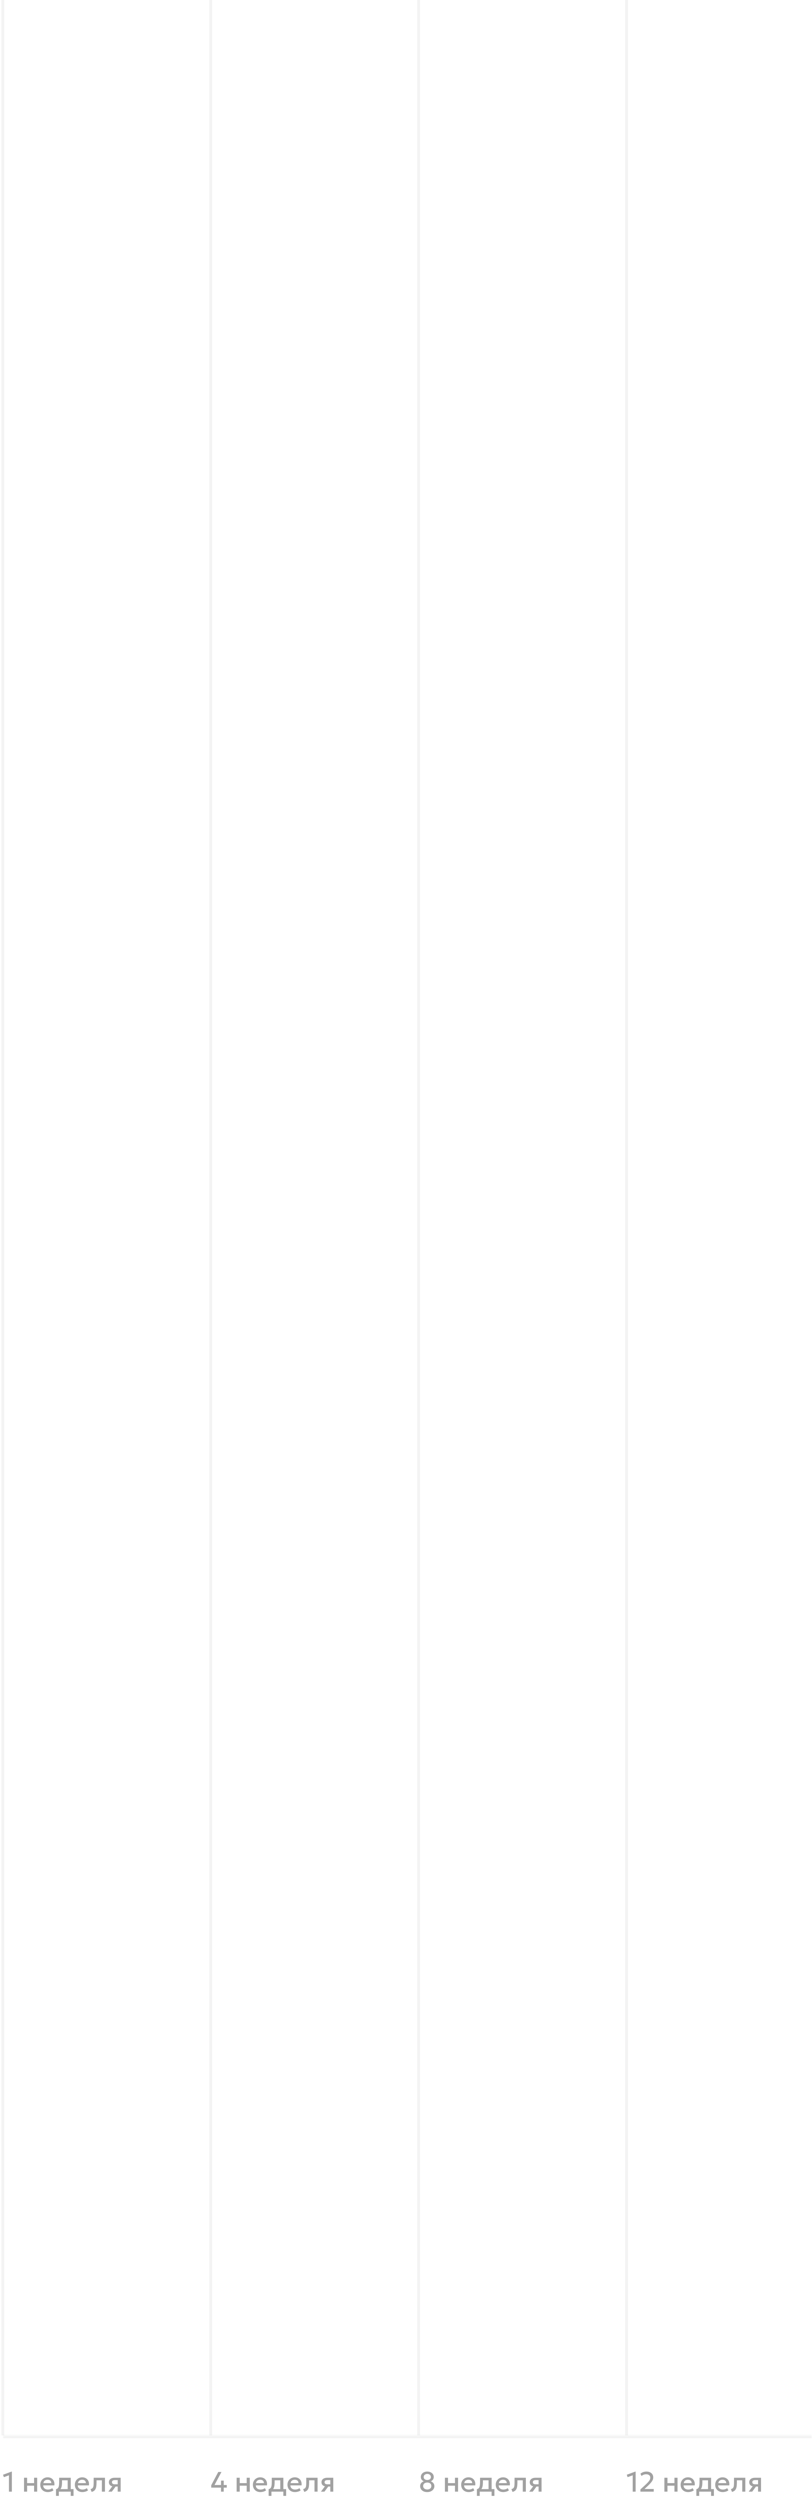 <?xml version="1.0" encoding="UTF-8"?> <svg xmlns="http://www.w3.org/2000/svg" width="289" height="889" viewBox="0 0 289 889" fill="none"><path d="M1 0V866" stroke="black" stroke-opacity="0.05"></path><path d="M75 0V866" stroke="black" stroke-opacity="0.05"></path><path d="M149 0V866" stroke="black" stroke-opacity="0.05"></path><path d="M223 0V866" stroke="black" stroke-opacity="0.05"></path><mask id="path-5-inside-1_18_1583" fill="white"><path d="M1 866H289V889H1V866Z"></path></mask><path d="M1 866V867H289V866V865H1V866Z" fill="black" fill-opacity="0.05" mask="url(#path-5-inside-1_18_1583)"></path><path d="M3.185 886V880.18L1.37 880.845L1.08 879.975L4.145 878.85H4.225V886H3.185ZM8.552 886V881.05H9.652V882.96H12.132V881.05H13.232V886H12.132V883.87H9.652V886H8.552ZM17.023 886.15C16.49 886.15 16.021 886.042 15.618 885.825C15.215 885.605 14.9 885.298 14.673 884.905C14.45 884.512 14.338 884.055 14.338 883.535C14.338 883.155 14.403 882.805 14.533 882.485C14.663 882.162 14.846 881.882 15.083 881.645C15.32 881.408 15.596 881.225 15.913 881.095C16.233 880.965 16.581 880.9 16.958 880.9C17.368 880.9 17.733 880.973 18.053 881.12C18.373 881.263 18.638 881.465 18.848 881.725C19.061 881.985 19.211 882.29 19.298 882.64C19.388 882.987 19.403 883.363 19.343 883.77H15.393C15.386 884.067 15.451 884.327 15.588 884.55C15.725 884.77 15.92 884.942 16.173 885.065C16.43 885.188 16.731 885.25 17.078 885.25C17.358 885.25 17.628 885.208 17.888 885.125C18.151 885.038 18.39 884.912 18.603 884.745L19.028 885.535C18.868 885.665 18.675 885.777 18.448 885.87C18.221 885.96 17.985 886.028 17.738 886.075C17.491 886.125 17.253 886.15 17.023 886.15ZM15.458 882.96H18.263C18.253 882.587 18.133 882.293 17.903 882.08C17.676 881.867 17.353 881.76 16.933 881.76C16.526 881.76 16.188 881.867 15.918 882.08C15.651 882.293 15.498 882.587 15.458 882.96ZM24.081 886V881.96H22.081V882.615C22.081 883.065 22.054 883.472 22.001 883.835C21.947 884.198 21.852 884.518 21.716 884.795C21.579 885.068 21.387 885.295 21.141 885.475C20.897 885.655 20.586 885.787 20.206 885.87L19.936 885.125C20.252 885.048 20.491 884.905 20.651 884.695C20.811 884.485 20.917 884.208 20.971 883.865C21.027 883.518 21.056 883.102 21.056 882.615V881.05H25.181V886H24.081ZM19.936 887.5V885.125L20.616 885.195L20.786 885.09H26.176V887.5H25.171V886H20.941V887.5H19.936ZM29.328 886.15C28.794 886.15 28.326 886.042 27.923 885.825C27.519 885.605 27.204 885.298 26.978 884.905C26.754 884.512 26.643 884.055 26.643 883.535C26.643 883.155 26.708 882.805 26.838 882.485C26.968 882.162 27.151 881.882 27.388 881.645C27.624 881.408 27.901 881.225 28.218 881.095C28.538 880.965 28.886 880.9 29.263 880.9C29.673 880.9 30.038 880.973 30.358 881.12C30.678 881.263 30.943 881.465 31.153 881.725C31.366 881.985 31.516 882.29 31.603 882.64C31.693 882.987 31.708 883.363 31.648 883.77H27.698C27.691 884.067 27.756 884.327 27.893 884.55C28.029 884.77 28.224 884.942 28.478 885.065C28.734 885.188 29.036 885.25 29.383 885.25C29.663 885.25 29.933 885.208 30.193 885.125C30.456 885.038 30.694 884.912 30.908 884.745L31.333 885.535C31.173 885.665 30.979 885.777 30.753 885.87C30.526 885.96 30.289 886.028 30.043 886.075C29.796 886.125 29.558 886.15 29.328 886.15ZM27.763 882.96H30.568C30.558 882.587 30.438 882.293 30.208 882.08C29.981 881.867 29.658 881.76 29.238 881.76C28.831 881.76 28.493 881.867 28.223 882.08C27.956 882.293 27.803 882.587 27.763 882.96ZM32.61 886.085L32.225 885.095C32.565 885.008 32.814 884.872 32.97 884.685C33.13 884.498 33.23 884.238 33.27 883.905C33.314 883.572 33.335 883.142 33.335 882.615V881.05H37.36V886H36.26V881.96H34.36V882.615C34.36 883.145 34.335 883.607 34.285 884C34.239 884.393 34.152 884.728 34.025 885.005C33.899 885.282 33.72 885.508 33.49 885.685C33.264 885.858 32.97 885.992 32.61 886.085ZM38.549 886L40.449 883.465L40.689 884.175C40.279 884.178 39.929 884.118 39.639 883.995C39.349 883.868 39.127 883.692 38.974 883.465C38.824 883.235 38.749 882.963 38.749 882.65C38.749 882.313 38.834 882.027 39.004 881.79C39.174 881.55 39.414 881.367 39.724 881.24C40.034 881.113 40.397 881.05 40.814 881.05H42.949V886H41.889V881.885H40.924C40.571 881.885 40.302 881.947 40.119 882.07C39.939 882.193 39.849 882.378 39.849 882.625C39.849 882.865 39.932 883.052 40.099 883.185C40.269 883.315 40.514 883.38 40.834 883.38H42.029V884.18H41.159L39.804 886H38.549Z" fill="#A1A1A1"></path><path d="M78.66 886V884.565H75.175V883.72L77.685 879H78.825L76.35 883.63H78.66V882.075H79.625V883.63H80.705V884.565H79.625V886H78.66ZM84.222 886V881.05H85.322V882.96H87.802V881.05H88.902V886H87.802V883.87H85.322V886H84.222ZM92.693 886.15C92.16 886.15 91.691 886.042 91.288 885.825C90.885 885.605 90.57 885.298 90.343 884.905C90.12 884.512 90.008 884.055 90.008 883.535C90.008 883.155 90.073 882.805 90.203 882.485C90.333 882.162 90.516 881.882 90.753 881.645C90.99 881.408 91.266 881.225 91.583 881.095C91.903 880.965 92.251 880.9 92.628 880.9C93.038 880.9 93.403 880.973 93.723 881.12C94.043 881.263 94.308 881.465 94.518 881.725C94.731 881.985 94.881 882.29 94.968 882.64C95.058 882.987 95.073 883.363 95.013 883.77H91.063C91.056 884.067 91.121 884.327 91.258 884.55C91.395 884.77 91.59 884.942 91.843 885.065C92.1 885.188 92.401 885.25 92.748 885.25C93.028 885.25 93.298 885.208 93.558 885.125C93.821 885.038 94.06 884.912 94.273 884.745L94.698 885.535C94.538 885.665 94.345 885.777 94.118 885.87C93.891 885.96 93.655 886.028 93.408 886.075C93.161 886.125 92.923 886.15 92.693 886.15ZM91.128 882.96H93.933C93.923 882.587 93.803 882.293 93.573 882.08C93.346 881.867 93.023 881.76 92.603 881.76C92.196 881.76 91.858 881.867 91.588 882.08C91.321 882.293 91.168 882.587 91.128 882.96ZM99.751 886V881.96H97.751V882.615C97.751 883.065 97.724 883.472 97.671 883.835C97.617 884.198 97.522 884.518 97.386 884.795C97.249 885.068 97.057 885.295 96.811 885.475C96.567 885.655 96.256 885.787 95.876 885.87L95.606 885.125C95.922 885.048 96.161 884.905 96.321 884.695C96.481 884.485 96.587 884.208 96.641 883.865C96.697 883.518 96.726 883.102 96.726 882.615V881.05H100.851V886H99.751ZM95.606 887.5V885.125L96.286 885.195L96.456 885.09H101.846V887.5H100.841V886H96.611V887.5H95.606ZM104.998 886.15C104.464 886.15 103.996 886.042 103.593 885.825C103.189 885.605 102.874 885.298 102.648 884.905C102.424 884.512 102.313 884.055 102.313 883.535C102.313 883.155 102.378 882.805 102.508 882.485C102.638 882.162 102.821 881.882 103.058 881.645C103.294 881.408 103.571 881.225 103.888 881.095C104.208 880.965 104.556 880.9 104.933 880.9C105.343 880.9 105.708 880.973 106.028 881.12C106.348 881.263 106.613 881.465 106.823 881.725C107.036 881.985 107.186 882.29 107.273 882.64C107.363 882.987 107.378 883.363 107.318 883.77H103.368C103.361 884.067 103.426 884.327 103.563 884.55C103.699 884.77 103.894 884.942 104.148 885.065C104.404 885.188 104.706 885.25 105.053 885.25C105.333 885.25 105.603 885.208 105.863 885.125C106.126 885.038 106.364 884.912 106.578 884.745L107.003 885.535C106.843 885.665 106.649 885.777 106.423 885.87C106.196 885.96 105.959 886.028 105.713 886.075C105.466 886.125 105.228 886.15 104.998 886.15ZM103.433 882.96H106.238C106.228 882.587 106.108 882.293 105.878 882.08C105.651 881.867 105.328 881.76 104.908 881.76C104.501 881.76 104.163 881.867 103.893 882.08C103.626 882.293 103.473 882.587 103.433 882.96ZM108.28 886.085L107.895 885.095C108.235 885.008 108.484 884.872 108.64 884.685C108.8 884.498 108.9 884.238 108.94 883.905C108.984 883.572 109.005 883.142 109.005 882.615V881.05H113.03V886H111.93V881.96H110.03V882.615C110.03 883.145 110.005 883.607 109.955 884C109.909 884.393 109.822 884.728 109.695 885.005C109.569 885.282 109.39 885.508 109.16 885.685C108.934 885.858 108.64 885.992 108.28 886.085ZM114.219 886L116.119 883.465L116.359 884.175C115.949 884.178 115.599 884.118 115.309 883.995C115.019 883.868 114.797 883.692 114.644 883.465C114.494 883.235 114.419 882.963 114.419 882.65C114.419 882.313 114.504 882.027 114.674 881.79C114.844 881.55 115.084 881.367 115.394 881.24C115.704 881.113 116.067 881.05 116.484 881.05H118.619V886H117.559V881.885H116.594C116.24 881.885 115.972 881.947 115.789 882.07C115.609 882.193 115.519 882.378 115.519 882.625C115.519 882.865 115.602 883.052 115.769 883.185C115.939 883.315 116.184 883.38 116.504 883.38H117.699V884.18H116.829L115.474 886H114.219Z" fill="#A1A1A1"></path><path d="M152.045 886.15C151.528 886.15 151.082 886.057 150.705 885.87C150.328 885.683 150.038 885.432 149.835 885.115C149.632 884.798 149.53 884.443 149.53 884.05C149.53 883.77 149.58 883.52 149.68 883.3C149.783 883.077 149.93 882.883 150.12 882.72C150.313 882.553 150.545 882.417 150.815 882.31C150.542 882.2 150.3 882.015 150.09 881.755C149.88 881.495 149.775 881.167 149.775 880.77C149.775 880.4 149.873 880.07 150.07 879.78C150.267 879.49 150.537 879.263 150.88 879.1C151.227 878.933 151.622 878.85 152.065 878.85C152.518 878.85 152.918 878.933 153.265 879.1C153.615 879.267 153.888 879.495 154.085 879.785C154.282 880.075 154.38 880.403 154.38 880.77C154.38 881.037 154.33 881.272 154.23 881.475C154.133 881.678 154.005 881.85 153.845 881.99C153.685 882.13 153.515 882.237 153.335 882.31C153.715 882.47 154.02 882.695 154.25 882.985C154.483 883.275 154.6 883.63 154.6 884.05C154.6 884.443 154.493 884.798 154.28 885.115C154.067 885.432 153.768 885.683 153.385 885.87C153.005 886.057 152.558 886.15 152.045 886.15ZM152.065 885.225C152.322 885.225 152.56 885.178 152.78 885.085C153.003 884.992 153.182 884.853 153.315 884.67C153.452 884.487 153.52 884.26 153.52 883.99C153.52 883.723 153.455 883.498 153.325 883.315C153.195 883.128 153.02 882.988 152.8 882.895C152.58 882.802 152.335 882.755 152.065 882.755C151.648 882.755 151.302 882.862 151.025 883.075C150.748 883.285 150.61 883.59 150.61 883.99C150.61 884.26 150.677 884.487 150.81 884.67C150.943 884.853 151.12 884.992 151.34 885.085C151.56 885.178 151.802 885.225 152.065 885.225ZM152.075 881.85C152.325 881.85 152.547 881.808 152.74 881.725C152.937 881.638 153.088 881.517 153.195 881.36C153.305 881.203 153.36 881.018 153.36 880.805C153.36 880.488 153.242 880.223 153.005 880.01C152.768 879.797 152.458 879.69 152.075 879.69C151.822 879.69 151.598 879.74 151.405 879.84C151.212 879.937 151.06 880.068 150.95 880.235C150.843 880.402 150.79 880.592 150.79 880.805C150.79 881.122 150.91 881.375 151.15 881.565C151.393 881.755 151.702 881.85 152.075 881.85ZM158.349 886V881.05H159.449V882.96H161.929V881.05H163.029V886H161.929V883.87H159.449V886H158.349ZM166.82 886.15C166.287 886.15 165.818 886.042 165.415 885.825C165.012 885.605 164.697 885.298 164.47 884.905C164.247 884.512 164.135 884.055 164.135 883.535C164.135 883.155 164.2 882.805 164.33 882.485C164.46 882.162 164.643 881.882 164.88 881.645C165.117 881.408 165.393 881.225 165.71 881.095C166.03 880.965 166.378 880.9 166.755 880.9C167.165 880.9 167.53 880.973 167.85 881.12C168.17 881.263 168.435 881.465 168.645 881.725C168.858 881.985 169.008 882.29 169.095 882.64C169.185 882.987 169.2 883.363 169.14 883.77H165.19C165.183 884.067 165.248 884.327 165.385 884.55C165.522 884.77 165.717 884.942 165.97 885.065C166.227 885.188 166.528 885.25 166.875 885.25C167.155 885.25 167.425 885.208 167.685 885.125C167.948 885.038 168.187 884.912 168.4 884.745L168.825 885.535C168.665 885.665 168.472 885.777 168.245 885.87C168.018 885.96 167.782 886.028 167.535 886.075C167.288 886.125 167.05 886.15 166.82 886.15ZM165.255 882.96H168.06C168.05 882.587 167.93 882.293 167.7 882.08C167.473 881.867 167.15 881.76 166.73 881.76C166.323 881.76 165.985 881.867 165.715 882.08C165.448 882.293 165.295 882.587 165.255 882.96ZM173.878 886V881.96H171.878V882.615C171.878 883.065 171.851 883.472 171.798 883.835C171.744 884.198 171.649 884.518 171.513 884.795C171.376 885.068 171.184 885.295 170.938 885.475C170.694 885.655 170.383 885.787 170.003 885.87L169.733 885.125C170.049 885.048 170.288 884.905 170.448 884.695C170.608 884.485 170.714 884.208 170.768 883.865C170.824 883.518 170.853 883.102 170.853 882.615V881.05H174.978V886H173.878ZM169.733 887.5V885.125L170.413 885.195L170.583 885.09H175.973V887.5H174.968V886H170.738V887.5H169.733ZM179.125 886.15C178.591 886.15 178.123 886.042 177.72 885.825C177.316 885.605 177.001 885.298 176.775 884.905C176.551 884.512 176.44 884.055 176.44 883.535C176.44 883.155 176.505 882.805 176.635 882.485C176.765 882.162 176.948 881.882 177.185 881.645C177.421 881.408 177.698 881.225 178.015 881.095C178.335 880.965 178.683 880.9 179.06 880.9C179.47 880.9 179.835 880.973 180.155 881.12C180.475 881.263 180.74 881.465 180.95 881.725C181.163 881.985 181.313 882.29 181.4 882.64C181.49 882.987 181.505 883.363 181.445 883.77H177.495C177.488 884.067 177.553 884.327 177.69 884.55C177.826 884.77 178.021 884.942 178.275 885.065C178.531 885.188 178.833 885.25 179.18 885.25C179.46 885.25 179.73 885.208 179.99 885.125C180.253 885.038 180.491 884.912 180.705 884.745L181.13 885.535C180.97 885.665 180.776 885.777 180.55 885.87C180.323 885.96 180.086 886.028 179.84 886.075C179.593 886.125 179.355 886.15 179.125 886.15ZM177.56 882.96H180.365C180.355 882.587 180.235 882.293 180.005 882.08C179.778 881.867 179.455 881.76 179.035 881.76C178.628 881.76 178.29 881.867 178.02 882.08C177.753 882.293 177.6 882.587 177.56 882.96ZM182.407 886.085L182.022 885.095C182.362 885.008 182.611 884.872 182.767 884.685C182.927 884.498 183.027 884.238 183.067 883.905C183.111 883.572 183.132 883.142 183.132 882.615V881.05H187.157V886H186.057V881.96H184.157V882.615C184.157 883.145 184.132 883.607 184.082 884C184.036 884.393 183.949 884.728 183.822 885.005C183.696 885.282 183.517 885.508 183.287 885.685C183.061 885.858 182.767 885.992 182.407 886.085ZM188.346 886L190.246 883.465L190.486 884.175C190.076 884.178 189.726 884.118 189.436 883.995C189.146 883.868 188.924 883.692 188.771 883.465C188.621 883.235 188.546 882.963 188.546 882.65C188.546 882.313 188.631 882.027 188.801 881.79C188.971 881.55 189.211 881.367 189.521 881.24C189.831 881.113 190.194 881.05 190.611 881.05H192.746V886H191.686V881.885H190.721C190.367 881.885 190.099 881.947 189.916 882.07C189.736 882.193 189.646 882.378 189.646 882.625C189.646 882.865 189.729 883.052 189.896 883.185C190.066 883.315 190.311 883.38 190.631 883.38H191.826V884.18H190.956L189.601 886H188.346Z" fill="#A1A1A1"></path><path d="M225.185 886V880.18L223.37 880.845L223.08 879.975L226.145 878.85H226.225V886H225.185ZM227.931 886V885.2L229.446 883.815C229.926 883.375 230.313 882.997 230.606 882.68C230.899 882.36 231.113 882.072 231.246 881.815C231.379 881.558 231.446 881.298 231.446 881.035C231.446 880.652 231.314 880.353 231.051 880.14C230.791 879.923 230.428 879.815 229.961 879.815C229.651 879.815 229.354 879.868 229.071 879.975C228.788 880.082 228.546 880.237 228.346 880.44L227.936 879.625C228.219 879.372 228.546 879.18 228.916 879.05C229.286 878.917 229.674 878.85 230.081 878.85C230.564 878.85 230.986 878.937 231.346 879.11C231.709 879.28 231.991 879.522 232.191 879.835C232.394 880.145 232.496 880.508 232.496 880.925C232.496 881.215 232.438 881.505 232.321 881.795C232.208 882.082 232.003 882.405 231.706 882.765C231.413 883.125 230.996 883.557 230.456 884.06L229.381 885.05H232.671V886H227.931ZM236.46 886V881.05H237.56V882.96H240.04V881.05H241.14V886H240.04V883.87H237.56V886H236.46ZM244.931 886.15C244.398 886.15 243.93 886.042 243.526 885.825C243.123 885.605 242.808 885.298 242.581 884.905C242.358 884.512 242.246 884.055 242.246 883.535C242.246 883.155 242.311 882.805 242.441 882.485C242.571 882.162 242.755 881.882 242.991 881.645C243.228 881.408 243.505 881.225 243.821 881.095C244.141 880.965 244.49 880.9 244.866 880.9C245.276 880.9 245.641 880.973 245.961 881.12C246.281 881.263 246.546 881.465 246.756 881.725C246.97 881.985 247.12 882.29 247.206 882.64C247.296 882.987 247.311 883.363 247.251 883.77H243.301C243.295 884.067 243.36 884.327 243.496 884.55C243.633 884.77 243.828 884.942 244.081 885.065C244.338 885.188 244.64 885.25 244.986 885.25C245.266 885.25 245.536 885.208 245.796 885.125C246.06 885.038 246.298 884.912 246.511 884.745L246.936 885.535C246.776 885.665 246.583 885.777 246.356 885.87C246.13 885.96 245.893 886.028 245.646 886.075C245.4 886.125 245.161 886.15 244.931 886.15ZM243.366 882.96H246.171C246.161 882.587 246.041 882.293 245.811 882.08C245.585 881.867 245.261 881.76 244.841 881.76C244.435 881.76 244.096 881.867 243.826 882.08C243.56 882.293 243.406 882.587 243.366 882.96ZM251.989 886V881.96H249.989V882.615C249.989 883.065 249.962 883.472 249.909 883.835C249.856 884.198 249.761 884.518 249.624 884.795C249.487 885.068 249.296 885.295 249.049 885.475C248.806 885.655 248.494 885.787 248.114 885.87L247.844 885.125C248.161 885.048 248.399 884.905 248.559 884.695C248.719 884.485 248.826 884.208 248.879 883.865C248.936 883.518 248.964 883.102 248.964 882.615V881.05H253.089V886H251.989ZM247.844 887.5V885.125L248.524 885.195L248.694 885.09H254.084V887.5H253.079V886H248.849V887.5H247.844ZM257.236 886.15C256.703 886.15 256.234 886.042 255.831 885.825C255.428 885.605 255.113 885.298 254.886 884.905C254.663 884.512 254.551 884.055 254.551 883.535C254.551 883.155 254.616 882.805 254.746 882.485C254.876 882.162 255.059 881.882 255.296 881.645C255.533 881.408 255.809 881.225 256.126 881.095C256.446 880.965 256.794 880.9 257.171 880.9C257.581 880.9 257.946 880.973 258.266 881.12C258.586 881.263 258.851 881.465 259.061 881.725C259.274 881.985 259.424 882.29 259.511 882.64C259.601 882.987 259.616 883.363 259.556 883.77H255.606C255.599 884.067 255.664 884.327 255.801 884.55C255.938 884.77 256.133 884.942 256.386 885.065C256.643 885.188 256.944 885.25 257.291 885.25C257.571 885.25 257.841 885.208 258.101 885.125C258.364 885.038 258.603 884.912 258.816 884.745L259.241 885.535C259.081 885.665 258.888 885.777 258.661 885.87C258.434 885.96 258.198 886.028 257.951 886.075C257.704 886.125 257.466 886.15 257.236 886.15ZM255.671 882.96H258.476C258.466 882.587 258.346 882.293 258.116 882.08C257.889 881.867 257.566 881.76 257.146 881.76C256.739 881.76 256.401 881.867 256.131 882.08C255.864 882.293 255.711 882.587 255.671 882.96ZM260.519 886.085L260.134 885.095C260.474 885.008 260.722 884.872 260.879 884.685C261.039 884.498 261.139 884.238 261.179 883.905C261.222 883.572 261.244 883.142 261.244 882.615V881.05H265.269V886H264.169V881.96H262.269V882.615C262.269 883.145 262.244 883.607 262.194 884C262.147 884.393 262.06 884.728 261.934 885.005C261.807 885.282 261.629 885.508 261.399 885.685C261.172 885.858 260.879 885.992 260.519 886.085ZM266.457 886L268.357 883.465L268.597 884.175C268.187 884.178 267.837 884.118 267.547 883.995C267.257 883.868 267.035 883.692 266.882 883.465C266.732 883.235 266.657 882.963 266.657 882.65C266.657 882.313 266.742 882.027 266.912 881.79C267.082 881.55 267.322 881.367 267.632 881.24C267.942 881.113 268.305 881.05 268.722 881.05H270.857V886H269.797V881.885H268.832C268.479 881.885 268.21 881.947 268.027 882.07C267.847 882.193 267.757 882.378 267.757 882.625C267.757 882.865 267.84 883.052 268.007 883.185C268.177 883.315 268.422 883.38 268.742 883.38H269.937V884.18H269.067L267.712 886H266.457Z" fill="#A1A1A1"></path></svg> 
